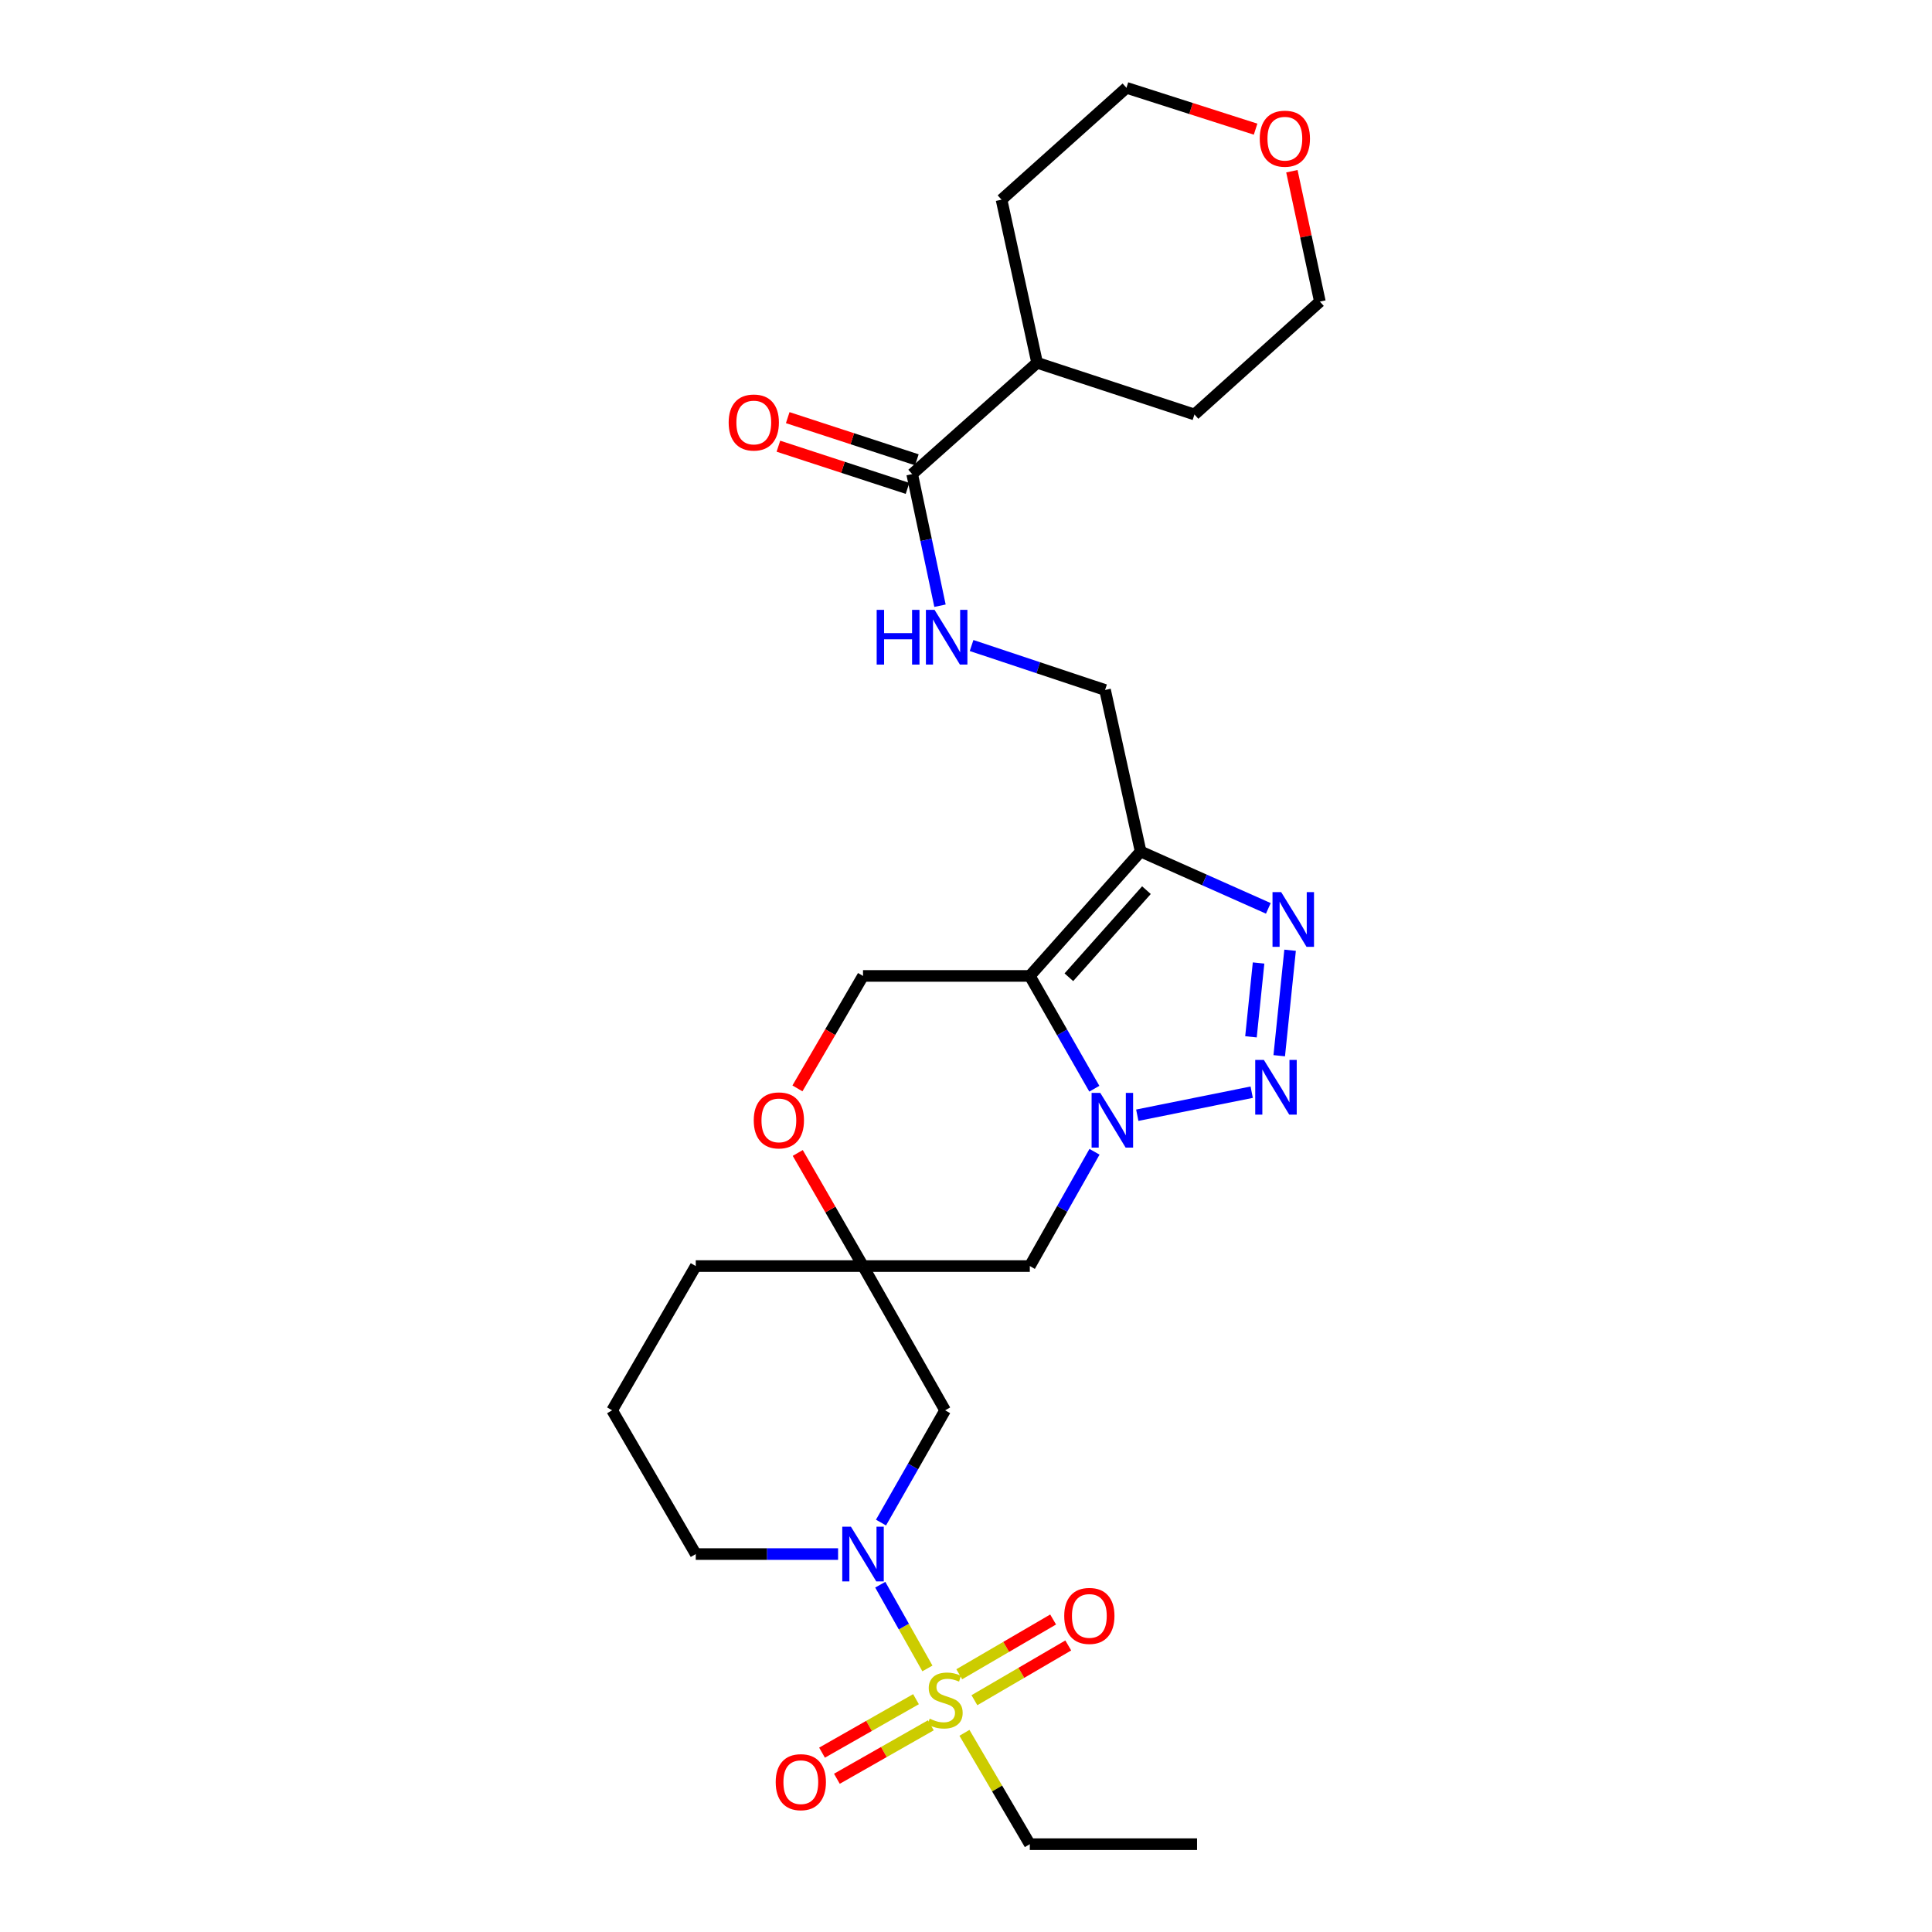 <?xml version='1.0' encoding='iso-8859-1'?>
<svg version='1.1' baseProfile='full'
              xmlns='http://www.w3.org/2000/svg'
                      xmlns:rdkit='http://www.rdkit.org/xml'
                      xmlns:xlink='http://www.w3.org/1999/xlink'
                  xml:space='preserve'
width='1000px' height='1000px' viewBox='0 0 1000 1000'>
<!-- END OF HEADER -->
<rect style='opacity:1.0;fill:#FFFFFF;stroke:none' width='1000' height='1000' x='0' y='0'> </rect>
<path class='bond-0' d='M 566.422,563.519 L 549.725,534.33' style='fill:none;fill-rule:evenodd;stroke:#0000FF;stroke-width:6px;stroke-linecap:butt;stroke-linejoin:miter;stroke-opacity:1' />
<path class='bond-0' d='M 549.725,534.33 L 533.029,505.141' style='fill:none;fill-rule:evenodd;stroke:#000000;stroke-width:6px;stroke-linecap:butt;stroke-linejoin:miter;stroke-opacity:1' />
<path class='bond-2' d='M 588.652,577.233 L 647.875,565.314' style='fill:none;fill-rule:evenodd;stroke:#0000FF;stroke-width:6px;stroke-linecap:butt;stroke-linejoin:miter;stroke-opacity:1' />
<path class='bond-7' d='M 566.51,596.158 L 549.77,625.736' style='fill:none;fill-rule:evenodd;stroke:#0000FF;stroke-width:6px;stroke-linecap:butt;stroke-linejoin:miter;stroke-opacity:1' />
<path class='bond-7' d='M 549.77,625.736 L 533.029,655.314' style='fill:none;fill-rule:evenodd;stroke:#000000;stroke-width:6px;stroke-linecap:butt;stroke-linejoin:miter;stroke-opacity:1' />
<path class='bond-3' d='M 533.029,505.141 L 590.387,440.741' style='fill:none;fill-rule:evenodd;stroke:#000000;stroke-width:6px;stroke-linecap:butt;stroke-linejoin:miter;stroke-opacity:1' />
<path class='bond-3' d='M 553.246,505.824 L 593.396,460.744' style='fill:none;fill-rule:evenodd;stroke:#000000;stroke-width:6px;stroke-linecap:butt;stroke-linejoin:miter;stroke-opacity:1' />
<path class='bond-9' d='M 533.029,505.141 L 446.694,505.141' style='fill:none;fill-rule:evenodd;stroke:#000000;stroke-width:6px;stroke-linecap:butt;stroke-linejoin:miter;stroke-opacity:1' />
<path class='bond-1' d='M 480.023,863.579 L 467.823,841.909' style='fill:none;fill-rule:evenodd;stroke:#CCCC00;stroke-width:6px;stroke-linecap:butt;stroke-linejoin:miter;stroke-opacity:1' />
<path class='bond-1' d='M 467.823,841.909 L 455.622,820.239' style='fill:none;fill-rule:evenodd;stroke:#0000FF;stroke-width:6px;stroke-linecap:butt;stroke-linejoin:miter;stroke-opacity:1' />
<path class='bond-13' d='M 474.118,879.496 L 449.8,893.332' style='fill:none;fill-rule:evenodd;stroke:#CCCC00;stroke-width:6px;stroke-linecap:butt;stroke-linejoin:miter;stroke-opacity:1' />
<path class='bond-13' d='M 449.8,893.332 L 425.483,907.169' style='fill:none;fill-rule:evenodd;stroke:#FF0000;stroke-width:6px;stroke-linecap:butt;stroke-linejoin:miter;stroke-opacity:1' />
<path class='bond-13' d='M 481.809,893.012 L 457.491,906.849' style='fill:none;fill-rule:evenodd;stroke:#CCCC00;stroke-width:6px;stroke-linecap:butt;stroke-linejoin:miter;stroke-opacity:1' />
<path class='bond-13' d='M 457.491,906.849 L 433.174,920.686' style='fill:none;fill-rule:evenodd;stroke:#FF0000;stroke-width:6px;stroke-linecap:butt;stroke-linejoin:miter;stroke-opacity:1' />
<path class='bond-14' d='M 504.351,880.024 L 528.64,865.854' style='fill:none;fill-rule:evenodd;stroke:#CCCC00;stroke-width:6px;stroke-linecap:butt;stroke-linejoin:miter;stroke-opacity:1' />
<path class='bond-14' d='M 528.64,865.854 L 552.929,851.684' style='fill:none;fill-rule:evenodd;stroke:#FF0000;stroke-width:6px;stroke-linecap:butt;stroke-linejoin:miter;stroke-opacity:1' />
<path class='bond-14' d='M 496.514,866.591 L 520.804,852.421' style='fill:none;fill-rule:evenodd;stroke:#CCCC00;stroke-width:6px;stroke-linecap:butt;stroke-linejoin:miter;stroke-opacity:1' />
<path class='bond-14' d='M 520.804,852.421 L 545.093,838.251' style='fill:none;fill-rule:evenodd;stroke:#FF0000;stroke-width:6px;stroke-linecap:butt;stroke-linejoin:miter;stroke-opacity:1' />
<path class='bond-19' d='M 499.197,896.91 L 516.113,925.728' style='fill:none;fill-rule:evenodd;stroke:#CCCC00;stroke-width:6px;stroke-linecap:butt;stroke-linejoin:miter;stroke-opacity:1' />
<path class='bond-19' d='M 516.113,925.728 L 533.029,954.545' style='fill:none;fill-rule:evenodd;stroke:#000000;stroke-width:6px;stroke-linecap:butt;stroke-linejoin:miter;stroke-opacity:1' />
<path class='bond-4' d='M 662.128,546.441 L 667.748,491.845' style='fill:none;fill-rule:evenodd;stroke:#0000FF;stroke-width:6px;stroke-linecap:butt;stroke-linejoin:miter;stroke-opacity:1' />
<path class='bond-4' d='M 647.501,536.659 L 651.435,498.442' style='fill:none;fill-rule:evenodd;stroke:#0000FF;stroke-width:6px;stroke-linecap:butt;stroke-linejoin:miter;stroke-opacity:1' />
<path class='bond-15' d='M 590.387,440.741 L 571.976,357.127' style='fill:none;fill-rule:evenodd;stroke:#000000;stroke-width:6px;stroke-linecap:butt;stroke-linejoin:miter;stroke-opacity:1' />
<path class='bond-28' d='M 590.387,440.741 L 623.436,455.455' style='fill:none;fill-rule:evenodd;stroke:#000000;stroke-width:6px;stroke-linecap:butt;stroke-linejoin:miter;stroke-opacity:1' />
<path class='bond-28' d='M 623.436,455.455 L 656.486,470.169' style='fill:none;fill-rule:evenodd;stroke:#0000FF;stroke-width:6px;stroke-linecap:butt;stroke-linejoin:miter;stroke-opacity:1' />
<path class='bond-5' d='M 456.005,788.079 L 472.599,759.028' style='fill:none;fill-rule:evenodd;stroke:#0000FF;stroke-width:6px;stroke-linecap:butt;stroke-linejoin:miter;stroke-opacity:1' />
<path class='bond-5' d='M 472.599,759.028 L 489.192,729.977' style='fill:none;fill-rule:evenodd;stroke:#000000;stroke-width:6px;stroke-linecap:butt;stroke-linejoin:miter;stroke-opacity:1' />
<path class='bond-30' d='M 433.79,804.381 L 396.957,804.381' style='fill:none;fill-rule:evenodd;stroke:#0000FF;stroke-width:6px;stroke-linecap:butt;stroke-linejoin:miter;stroke-opacity:1' />
<path class='bond-30' d='M 396.957,804.381 L 360.125,804.381' style='fill:none;fill-rule:evenodd;stroke:#000000;stroke-width:6px;stroke-linecap:butt;stroke-linejoin:miter;stroke-opacity:1' />
<path class='bond-6' d='M 446.694,655.314 L 533.029,655.314' style='fill:none;fill-rule:evenodd;stroke:#000000;stroke-width:6px;stroke-linecap:butt;stroke-linejoin:miter;stroke-opacity:1' />
<path class='bond-8' d='M 446.694,655.314 L 489.192,729.977' style='fill:none;fill-rule:evenodd;stroke:#000000;stroke-width:6px;stroke-linecap:butt;stroke-linejoin:miter;stroke-opacity:1' />
<path class='bond-10' d='M 446.694,655.314 L 429.804,626.041' style='fill:none;fill-rule:evenodd;stroke:#000000;stroke-width:6px;stroke-linecap:butt;stroke-linejoin:miter;stroke-opacity:1' />
<path class='bond-10' d='M 429.804,626.041 L 412.915,596.768' style='fill:none;fill-rule:evenodd;stroke:#FF0000;stroke-width:6px;stroke-linecap:butt;stroke-linejoin:miter;stroke-opacity:1' />
<path class='bond-21' d='M 446.694,655.314 L 360.125,655.314' style='fill:none;fill-rule:evenodd;stroke:#000000;stroke-width:6px;stroke-linecap:butt;stroke-linejoin:miter;stroke-opacity:1' />
<path class='bond-29' d='M 446.694,505.141 L 429.723,534.244' style='fill:none;fill-rule:evenodd;stroke:#000000;stroke-width:6px;stroke-linecap:butt;stroke-linejoin:miter;stroke-opacity:1' />
<path class='bond-29' d='M 429.723,534.244 L 412.752,563.348' style='fill:none;fill-rule:evenodd;stroke:#FF0000;stroke-width:6px;stroke-linecap:butt;stroke-linejoin:miter;stroke-opacity:1' />
<path class='bond-11' d='M 472.146,245.392 L 479.342,279.45' style='fill:none;fill-rule:evenodd;stroke:#000000;stroke-width:6px;stroke-linecap:butt;stroke-linejoin:miter;stroke-opacity:1' />
<path class='bond-11' d='M 479.342,279.45 L 486.539,313.509' style='fill:none;fill-rule:evenodd;stroke:#0000FF;stroke-width:6px;stroke-linecap:butt;stroke-linejoin:miter;stroke-opacity:1' />
<path class='bond-16' d='M 474.56,238 L 441.144,227.085' style='fill:none;fill-rule:evenodd;stroke:#000000;stroke-width:6px;stroke-linecap:butt;stroke-linejoin:miter;stroke-opacity:1' />
<path class='bond-16' d='M 441.144,227.085 L 407.727,216.169' style='fill:none;fill-rule:evenodd;stroke:#FF0000;stroke-width:6px;stroke-linecap:butt;stroke-linejoin:miter;stroke-opacity:1' />
<path class='bond-16' d='M 469.732,252.783 L 436.315,241.867' style='fill:none;fill-rule:evenodd;stroke:#000000;stroke-width:6px;stroke-linecap:butt;stroke-linejoin:miter;stroke-opacity:1' />
<path class='bond-16' d='M 436.315,241.867 L 402.898,230.951' style='fill:none;fill-rule:evenodd;stroke:#FF0000;stroke-width:6px;stroke-linecap:butt;stroke-linejoin:miter;stroke-opacity:1' />
<path class='bond-17' d='M 472.146,245.392 L 536.805,187.783' style='fill:none;fill-rule:evenodd;stroke:#000000;stroke-width:6px;stroke-linecap:butt;stroke-linejoin:miter;stroke-opacity:1' />
<path class='bond-12' d='M 502.887,334.122 L 537.432,345.625' style='fill:none;fill-rule:evenodd;stroke:#0000FF;stroke-width:6px;stroke-linecap:butt;stroke-linejoin:miter;stroke-opacity:1' />
<path class='bond-12' d='M 537.432,345.625 L 571.976,357.127' style='fill:none;fill-rule:evenodd;stroke:#000000;stroke-width:6px;stroke-linecap:butt;stroke-linejoin:miter;stroke-opacity:1' />
<path class='bond-25' d='M 536.805,187.783 L 518.394,103.348' style='fill:none;fill-rule:evenodd;stroke:#000000;stroke-width:6px;stroke-linecap:butt;stroke-linejoin:miter;stroke-opacity:1' />
<path class='bond-26' d='M 536.805,187.783 L 618.25,214.54' style='fill:none;fill-rule:evenodd;stroke:#000000;stroke-width:6px;stroke-linecap:butt;stroke-linejoin:miter;stroke-opacity:1' />
<path class='bond-18' d='M 668.675,88.62 L 675.921,122.361' style='fill:none;fill-rule:evenodd;stroke:#FF0000;stroke-width:6px;stroke-linecap:butt;stroke-linejoin:miter;stroke-opacity:1' />
<path class='bond-18' d='M 675.921,122.361 L 683.168,156.102' style='fill:none;fill-rule:evenodd;stroke:#000000;stroke-width:6px;stroke-linecap:butt;stroke-linejoin:miter;stroke-opacity:1' />
<path class='bond-31' d='M 649.89,66.851 L 616.471,56.153' style='fill:none;fill-rule:evenodd;stroke:#FF0000;stroke-width:6px;stroke-linecap:butt;stroke-linejoin:miter;stroke-opacity:1' />
<path class='bond-31' d='M 616.471,56.153 L 583.052,45.455' style='fill:none;fill-rule:evenodd;stroke:#000000;stroke-width:6px;stroke-linecap:butt;stroke-linejoin:miter;stroke-opacity:1' />
<path class='bond-27' d='M 533.029,954.545 L 619.589,954.545' style='fill:none;fill-rule:evenodd;stroke:#000000;stroke-width:6px;stroke-linecap:butt;stroke-linejoin:miter;stroke-opacity:1' />
<path class='bond-20' d='M 360.125,804.381 L 316.832,729.977' style='fill:none;fill-rule:evenodd;stroke:#000000;stroke-width:6px;stroke-linecap:butt;stroke-linejoin:miter;stroke-opacity:1' />
<path class='bond-22' d='M 360.125,655.314 L 316.832,729.977' style='fill:none;fill-rule:evenodd;stroke:#000000;stroke-width:6px;stroke-linecap:butt;stroke-linejoin:miter;stroke-opacity:1' />
<path class='bond-23' d='M 583.052,45.455 L 518.394,103.348' style='fill:none;fill-rule:evenodd;stroke:#000000;stroke-width:6px;stroke-linecap:butt;stroke-linejoin:miter;stroke-opacity:1' />
<path class='bond-24' d='M 683.168,156.102 L 618.25,214.54' style='fill:none;fill-rule:evenodd;stroke:#000000;stroke-width:6px;stroke-linecap:butt;stroke-linejoin:miter;stroke-opacity:1' />
<path  class='atom-0' d='M 569.492 565.67
L 578.772 580.67
Q 579.692 582.15, 581.172 584.83
Q 582.652 587.51, 582.732 587.67
L 582.732 565.67
L 586.492 565.67
L 586.492 593.99
L 582.612 593.99
L 572.652 577.59
Q 571.492 575.67, 570.252 573.47
Q 569.052 571.27, 568.692 570.59
L 568.692 593.99
L 565.012 593.99
L 565.012 565.67
L 569.492 565.67
' fill='#0000FF'/>
<path  class='atom-2' d='M 481.192 889.585
Q 481.512 889.705, 482.832 890.265
Q 484.152 890.825, 485.592 891.185
Q 487.072 891.505, 488.512 891.505
Q 491.192 891.505, 492.752 890.225
Q 494.312 888.905, 494.312 886.625
Q 494.312 885.065, 493.512 884.105
Q 492.752 883.145, 491.552 882.625
Q 490.352 882.105, 488.352 881.505
Q 485.832 880.745, 484.312 880.025
Q 482.832 879.305, 481.752 877.785
Q 480.712 876.265, 480.712 873.705
Q 480.712 870.145, 483.112 867.945
Q 485.552 865.745, 490.352 865.745
Q 493.632 865.745, 497.352 867.305
L 496.432 870.385
Q 493.032 868.985, 490.472 868.985
Q 487.712 868.985, 486.192 870.145
Q 484.672 871.265, 484.712 873.225
Q 484.712 874.745, 485.472 875.665
Q 486.272 876.585, 487.392 877.105
Q 488.552 877.625, 490.472 878.225
Q 493.032 879.025, 494.552 879.825
Q 496.072 880.625, 497.152 882.265
Q 498.272 883.865, 498.272 886.625
Q 498.272 890.545, 495.632 892.665
Q 493.032 894.745, 488.672 894.745
Q 486.152 894.745, 484.232 894.185
Q 482.352 893.665, 480.112 892.745
L 481.192 889.585
' fill='#CCCC00'/>
<path  class='atom-3' d='M 654.186 548.624
L 663.466 563.624
Q 664.386 565.104, 665.866 567.784
Q 667.346 570.464, 667.426 570.624
L 667.426 548.624
L 671.186 548.624
L 671.186 576.944
L 667.306 576.944
L 657.346 560.544
Q 656.186 558.624, 654.946 556.424
Q 653.746 554.224, 653.386 553.544
L 653.386 576.944
L 649.706 576.944
L 649.706 548.624
L 654.186 548.624
' fill='#0000FF'/>
<path  class='atom-5' d='M 663.128 461.753
L 672.408 476.753
Q 673.328 478.233, 674.808 480.913
Q 676.288 483.593, 676.368 483.753
L 676.368 461.753
L 680.128 461.753
L 680.128 490.073
L 676.248 490.073
L 666.288 473.673
Q 665.128 471.753, 663.888 469.553
Q 662.688 467.353, 662.328 466.673
L 662.328 490.073
L 658.648 490.073
L 658.648 461.753
L 663.128 461.753
' fill='#0000FF'/>
<path  class='atom-6' d='M 440.434 790.221
L 449.714 805.221
Q 450.634 806.701, 452.114 809.381
Q 453.594 812.061, 453.674 812.221
L 453.674 790.221
L 457.434 790.221
L 457.434 818.541
L 453.554 818.541
L 443.594 802.141
Q 442.434 800.221, 441.194 798.021
Q 439.994 795.821, 439.634 795.141
L 439.634 818.541
L 435.954 818.541
L 435.954 790.221
L 440.434 790.221
' fill='#0000FF'/>
<path  class='atom-11' d='M 390.142 579.91
Q 390.142 573.11, 393.502 569.31
Q 396.862 565.51, 403.142 565.51
Q 409.422 565.51, 412.782 569.31
Q 416.142 573.11, 416.142 579.91
Q 416.142 586.79, 412.742 590.71
Q 409.342 594.59, 403.142 594.59
Q 396.902 594.59, 393.502 590.71
Q 390.142 586.83, 390.142 579.91
M 403.142 591.39
Q 407.462 591.39, 409.782 588.51
Q 412.142 585.59, 412.142 579.91
Q 412.142 574.35, 409.782 571.55
Q 407.462 568.71, 403.142 568.71
Q 398.822 568.71, 396.462 571.51
Q 394.142 574.31, 394.142 579.91
Q 394.142 585.63, 396.462 588.51
Q 398.822 591.39, 403.142 591.39
' fill='#FF0000'/>
<path  class='atom-13' d='M 453.767 315.666
L 457.607 315.666
L 457.607 327.706
L 472.087 327.706
L 472.087 315.666
L 475.927 315.666
L 475.927 343.986
L 472.087 343.986
L 472.087 330.906
L 457.607 330.906
L 457.607 343.986
L 453.767 343.986
L 453.767 315.666
' fill='#0000FF'/>
<path  class='atom-13' d='M 483.727 315.666
L 493.007 330.666
Q 493.927 332.146, 495.407 334.826
Q 496.887 337.506, 496.967 337.666
L 496.967 315.666
L 500.727 315.666
L 500.727 343.986
L 496.847 343.986
L 486.887 327.586
Q 485.727 325.666, 484.487 323.466
Q 483.287 321.266, 482.927 320.586
L 482.927 343.986
L 479.247 343.986
L 479.247 315.666
L 483.727 315.666
' fill='#0000FF'/>
<path  class='atom-14' d='M 401.503 922.443
Q 401.503 915.643, 404.863 911.843
Q 408.223 908.043, 414.503 908.043
Q 420.783 908.043, 424.143 911.843
Q 427.503 915.643, 427.503 922.443
Q 427.503 929.323, 424.103 933.243
Q 420.703 937.123, 414.503 937.123
Q 408.263 937.123, 404.863 933.243
Q 401.503 929.363, 401.503 922.443
M 414.503 933.923
Q 418.823 933.923, 421.143 931.043
Q 423.503 928.123, 423.503 922.443
Q 423.503 916.883, 421.143 914.083
Q 418.823 911.243, 414.503 911.243
Q 410.183 911.243, 407.823 914.043
Q 405.503 916.843, 405.503 922.443
Q 405.503 928.163, 407.823 931.043
Q 410.183 933.923, 414.503 933.923
' fill='#FF0000'/>
<path  class='atom-15' d='M 550.846 836.393
Q 550.846 829.593, 554.206 825.793
Q 557.566 821.993, 563.846 821.993
Q 570.126 821.993, 573.486 825.793
Q 576.846 829.593, 576.846 836.393
Q 576.846 843.273, 573.446 847.193
Q 570.046 851.073, 563.846 851.073
Q 557.606 851.073, 554.206 847.193
Q 550.846 843.313, 550.846 836.393
M 563.846 847.873
Q 568.166 847.873, 570.486 844.993
Q 572.846 842.073, 572.846 836.393
Q 572.846 830.833, 570.486 828.033
Q 568.166 825.193, 563.846 825.193
Q 559.526 825.193, 557.166 827.993
Q 554.846 830.793, 554.846 836.393
Q 554.846 842.113, 557.166 844.993
Q 559.526 847.873, 563.846 847.873
' fill='#FF0000'/>
<path  class='atom-17' d='M 377.156 218.689
Q 377.156 211.889, 380.516 208.089
Q 383.876 204.289, 390.156 204.289
Q 396.436 204.289, 399.796 208.089
Q 403.156 211.889, 403.156 218.689
Q 403.156 225.569, 399.756 229.489
Q 396.356 233.369, 390.156 233.369
Q 383.916 233.369, 380.516 229.489
Q 377.156 225.609, 377.156 218.689
M 390.156 230.169
Q 394.476 230.169, 396.796 227.289
Q 399.156 224.369, 399.156 218.689
Q 399.156 213.129, 396.796 210.329
Q 394.476 207.489, 390.156 207.489
Q 385.836 207.489, 383.476 210.289
Q 381.156 213.089, 381.156 218.689
Q 381.156 224.409, 383.476 227.289
Q 385.836 230.169, 390.156 230.169
' fill='#FF0000'/>
<path  class='atom-19' d='M 652.042 71.782
Q 652.042 64.982, 655.402 61.182
Q 658.762 57.382, 665.042 57.382
Q 671.322 57.382, 674.682 61.182
Q 678.042 64.982, 678.042 71.782
Q 678.042 78.662, 674.642 82.582
Q 671.242 86.462, 665.042 86.462
Q 658.802 86.462, 655.402 82.582
Q 652.042 78.702, 652.042 71.782
M 665.042 83.262
Q 669.362 83.262, 671.682 80.382
Q 674.042 77.462, 674.042 71.782
Q 674.042 66.222, 671.682 63.422
Q 669.362 60.582, 665.042 60.582
Q 660.722 60.582, 658.362 63.382
Q 656.042 66.182, 656.042 71.782
Q 656.042 77.502, 658.362 80.382
Q 660.722 83.262, 665.042 83.262
' fill='#FF0000'/>
</svg>
